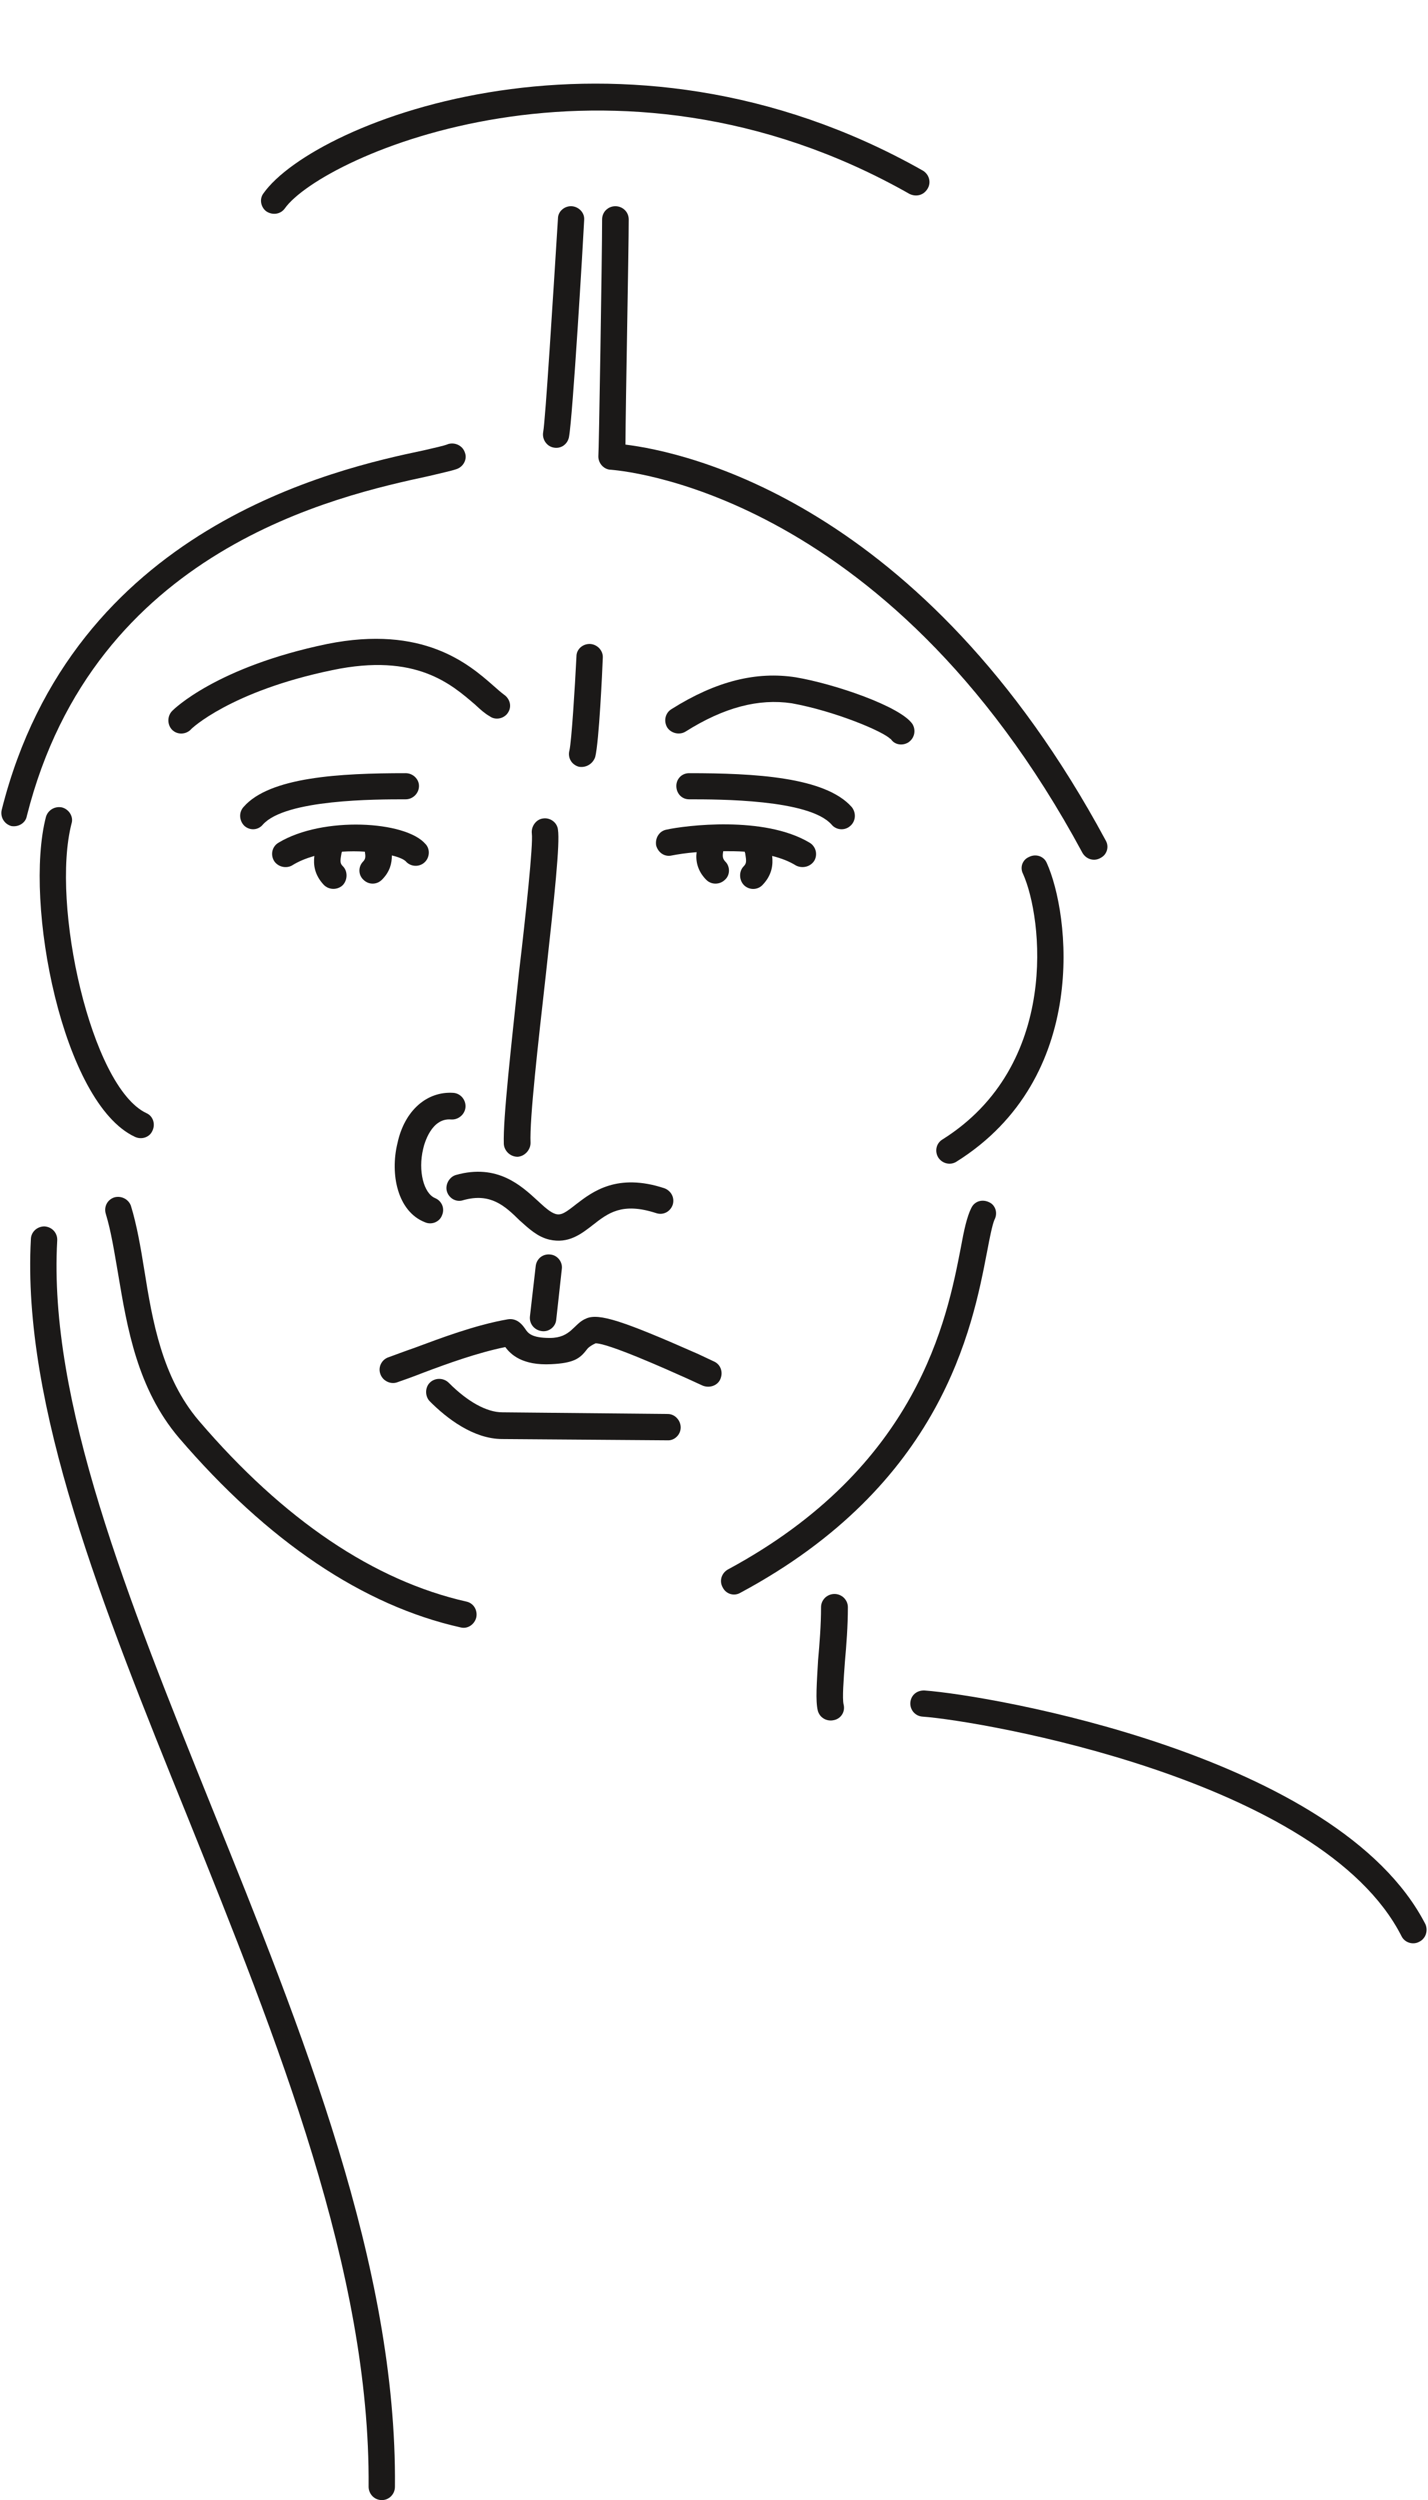 <svg xmlns="http://www.w3.org/2000/svg" xml:space="preserve" width="545.272" height="954.444" fill-rule="evenodd" stroke-linejoin="round" stroke-width="28.222" preserveAspectRatio="xMidYMid" version="1.2" viewBox="0 0 14427 25253"><defs class="ClipPathGroup"><clipPath id="a" clipPathUnits="userSpaceOnUse"><path d="M0 0h14427v25253H0z"/></clipPath></defs><g class="SlideGroup"><g class="Slide" clip-path="url(#a)"><g class="Page"><g class="com.sun.star.drawing.ClosedBezierShape"><path fill="none" d="M9197 17075h5217v2557H9197z" class="BoundingBox"/><path fill="#1B1918" d="M14401 19437c-879-1712-4404-2313-5059-2361-79-4-140 48-145 124-4 71 48 135 124 140 595 43 4033 633 4838 2217 33 68 117 91 178 58 69-33 92-114 64-178Z"/></g><g class="com.sun.star.drawing.ClosedBezierShape"><path fill="none" d="M7283 12129h2782v3980H7283z" class="BoundingBox"/><path fill="#1B1918" d="M10047 12321c36-68 10-150-56-178-68-32-145-10-178 59-43 86-73 218-106 401-140 722-428 2213-2352 3250-68 38-90 119-53 183 33 66 114 91 178 53 2041-1095 2344-2676 2491-3438 28-147 53-276 76-330Z"/></g><g class="com.sun.star.drawing.ClosedBezierShape"><path fill="none" d="M8249 16101h319v1280h-319z" class="BoundingBox"/><path fill="#1B1918" d="M8431 16101c-74 0-136 58-136 134 0 178-15 367-30 535-13 233-27 407-3 509 18 71 90 114 164 96 72-15 115-86 97-157-15-64 0-248 13-431 15-167 30-363 30-552 0-76-63-134-135-134Z"/></g><g class="com.sun.star.drawing.ClosedBezierShape"><path fill="none" d="M3834 13301h3458v708H3834z" class="BoundingBox"/><path fill="#1B1918" d="m7212 13752-157-74c-761-336-1005-417-1134-359-125 51-150 196-366 196-185 0-221-49-249-92-20-28-76-114-178-96-330 58-671 188-946 290-96 33-182 66-254 92-71 22-110 99-86 168 23 71 102 109 168 87 76-26 167-59 264-97 244-92 547-202 831-260 56 76 173 188 465 173 221-11 287-54 356-145 13-18 33-38 91-66 130 0 710 259 926 356l157 72c69 27 150 0 178-67 31-73 0-150-66-178Z"/></g><g class="com.sun.star.drawing.ClosedBezierShape"><path fill="none" d="M4305 13927h2573v624H4305z" class="BoundingBox"/><path fill="#1B1918" d="m6747 14283-1672-17c-158 0-351-107-541-298-54-53-140-53-193 0-48 50-48 135 0 186 172 173 442 382 734 382l1667 13c71 5 135-56 135-130 0-72-59-136-130-136Z"/></g><g class="com.sun.star.drawing.ClosedBezierShape"><path fill="none" d="M1063 12089h3754v4355H1063z" class="BoundingBox"/><path fill="#1B1918" d="M4712 16178c-932-211-1845-823-2703-1827-373-438-470-1014-551-1522-38-236-76-455-135-648-23-66-96-106-168-86-71 23-108 96-86 167 53 173 86 384 125 610 91 541 193 1156 614 1652 897 1046 1858 1694 2846 1915 71 18 140-30 158-101 15-74-28-145-100-160Z"/></g><g class="com.sun.star.drawing.ClosedBezierShape"><path fill="none" d="M305 12388h3687v12867H305z" class="BoundingBox"/><path fill="#1B1918" d="M578 12532c5-76-51-139-129-144-71 0-135 53-137 129-91 1684 718 3701 1582 5834 908 2257 1848 4594 1830 6768 0 71 56 135 134 135 72 0 132-59 132-135 21-2228-929-4582-1852-6867-849-2108-1651-4099-1560-5720Z"/></g><g class="com.sun.star.drawing.ClosedBezierShape"><path fill="none" d="M401 8153h1155v3346H401z" class="BoundingBox"/><path fill="#1B1918" d="M627 8156c-71-15-142 25-163 96-225 870 168 2890 898 3231 68 33 150 5 178-61 33-69 5-150-61-178-560-264-967-2112-756-2926 21-66-23-142-96-162Z"/></g><g class="com.sun.star.drawing.ClosedBezierShape"><path fill="none" d="M13 4480h4694v3868H13z" class="BoundingBox"/><path fill="#1B1918" d="M4336 4808c127-31 216-49 275-69 71-23 112-101 86-167-23-72-101-106-167-87-49 20-140 38-249 64-879 185-3547 772-4264 3633-16 71 26 142 97 162 71 13 145-30 157-101 679-2699 3141-3235 4065-3435Z"/></g><g class="com.sun.star.drawing.ClosedBezierShape"><path fill="none" d="M2637 845h6755v1317H2637z" class="BoundingBox"/><path fill="#1B1918" d="M2877 2106c374-528 3308-1852 6312-147 68 33 144 13 183-54 38-63 15-144-49-182C6277-1 3180 1219 2661 1954c-42 56-27 137 28 180 64 43 145 31 188-28Z"/></g><g class="com.sun.star.drawing.ClosedBezierShape"><path fill="none" d="M6833 7810h1805v568H6833z" class="BoundingBox"/><path fill="#1B1918" d="M8589 8344c58-48 63-135 15-193-269-303-982-341-1642-341-74 0-129 58-129 129 0 76 55 135 129 135 302 0 1215 0 1439 255 48 58 134 63 188 15Z"/></g><g class="com.sun.star.drawing.ClosedBezierShape"><path fill="none" d="M5748 6505h344v1244h-344z" class="BoundingBox"/><path fill="#1B1918" d="M5824 6629c-16 318-49 852-71 951-20 74 22 145 95 165 73 13 144-30 166-101 38-153 71-860 76-999 5-72-54-135-126-140-76-4-140 53-140 124Z"/></g><g class="com.sun.star.drawing.ClosedBezierShape"><path fill="none" d="M5485 2083h419v2442h-419z" class="BoundingBox"/><path fill="#1B1918" d="M5776 2083c-71-4-139 51-139 124-50 796-126 2027-149 2156-14 71 33 145 105 158 74 15 140-33 155-104 38-194 144-1989 154-2197 5-71-54-132-126-137Z"/></g><g class="com.sun.star.drawing.ClosedBezierShape"><path fill="none" d="M5089 8266h554v3421h-554z" class="BoundingBox"/><path fill="#1B1918" d="M5090 11556c5 71 66 129 140 129 71-5 130-69 130-140-11-241 77-1009 153-1685 91-826 145-1339 124-1479-7-71-76-123-147-114-74 7-125 81-117 152 15 109-62 832-130 1406-76 726-162 1471-153 1731Z"/></g><g class="com.sun.star.drawing.ClosedBezierShape"><path fill="none" d="M1701 6453h3454v959H1701z" class="BoundingBox"/><path fill="#1B1918" d="M3358 6769c846-178 1205 145 1446 352 51 48 94 86 143 114 58 43 144 25 183-33 43-61 25-142-39-186-27-20-66-53-109-92-246-216-707-614-1677-419-1114 231-1551 659-1568 679-48 51-48 135 0 186 50 53 137 53 190 0 0-6 404-389 1431-601Z"/></g><g class="com.sun.star.drawing.ClosedBezierShape"><path fill="none" d="M2426 7810h1808v568H2426z" class="BoundingBox"/><path fill="#1B1918" d="M4233 7939c0-71-63-129-134-129-664 0-1374 38-1638 341-53 58-42 145 10 193 56 48 137 43 185-15 227-255 1140-255 1443-255 71 0 134-59 134-135Z"/></g><g class="com.sun.star.drawing.ClosedBezierShape"><path fill="none" d="M2749 8329h1585v651H2749z" class="BoundingBox"/><path fill="#1B1918" d="M4099 8700c48 56 134 61 188 13 55-48 61-136 12-187-200-235-1037-283-1483-15-67 38-85 120-48 184 38 61 120 81 181 48 68-43 144-73 227-97-11 87 0 191 96 293 53 53 140 53 193 0 48-53 48-140 0-188-30-28-30-51-15-131 0-7 5-12 5-17 81-5 157-5 231 0 8 48 8 72-15 97-53 51-53 137 0 186 53 53 135 53 188 0 82-82 100-168 100-245 74 18 119 39 140 59Z"/></g><g class="com.sun.star.drawing.ClosedBezierShape"><path fill="none" d="M3988 11038h717v1321h-717z" class="BoundingBox"/><path fill="#1B1918" d="M4558 11308c74 5 140-53 145-125 5-71-48-139-124-144-265-17-493 177-564 511-75 310 0 687 278 796 69 31 150-5 173-71 30-69-3-145-71-173-114-48-173-275-120-496 11-51 82-316 283-298Z"/></g><g class="com.sun.star.drawing.ClosedBezierShape"><path fill="none" d="M5352 12670h327v779h-327z" class="BoundingBox"/><path fill="#1B1918" d="m5412 12791-58 505c-9 74 43 140 120 150 71 10 141-43 146-119l56-508c10-71-43-140-116-147-76-9-140 43-148 119Z"/></g><g class="com.sun.star.drawing.ClosedBezierShape"><path fill="none" d="M4510 11836h2294v698H4510z" class="BoundingBox"/><path fill="#1B1918" d="M6626 12253c74 26 145-13 170-82 23-71-15-142-83-168-475-157-725 33-888 158-107 84-152 118-211 102-53-15-114-71-183-135-162-148-404-378-826-259-66 20-108 96-91 162 20 74 96 117 167 92 274-77 420 58 568 204 96 86 182 167 302 195 193 44 322-58 437-147 155-122 298-232 638-122Z"/></g><g class="com.sun.star.drawing.ClosedBezierShape"><path fill="none" d="M6627 8327h1619v654H6627z" class="BoundingBox"/><path fill="#1B1918" d="M8227 8694c36-63 16-144-48-182-460-275-1256-174-1449-131-71 15-113 86-101 159 20 73 86 119 160 101 51-10 142-25 249-33-11 81 5 186 96 278 51 53 137 53 191 0 53-48 53-136 0-186-23-26-28-49-18-102 71 0 143 0 217 5 0 10 5 13 5 18 13 79 13 101-15 129-49 49-49 136 0 189 53 54 139 54 190 0 97-101 107-206 97-293 91 23 172 54 241 97 66 33 147 12 185-49Z"/></g><g class="com.sun.star.drawing.ClosedBezierShape"><path fill="none" d="M6721 6824h2519v698H6721z" class="BoundingBox"/><path fill="#1B1918" d="M9177 7499c64-43 79-124 41-186-122-178-787-405-1176-471-400-63-809 38-1258 321-63 38-81 119-44 184 39 61 125 81 186 43 388-245 739-336 1073-286 437 79 929 286 998 362v-5c38 63 119 76 180 38Z"/></g><g class="com.sun.star.drawing.ClosedBezierShape"><path fill="none" d="M9459 8640h1287v3116H9459z" class="BoundingBox"/><path fill="#1B1918" d="M10575 8716c-28-66-109-95-178-60-66 27-96 104-61 172 196 435 379 1934-816 2683-63 39-78 120-41 181 41 63 122 81 183 43 1355-848 1144-2511 913-3019Z"/></g><g class="com.sun.star.drawing.ClosedBezierShape"><path fill="none" d="M6045 2083h5145v6603H6045z" class="BoundingBox"/><path fill="#1B1918" d="M6352 2217c0-79-64-134-135-134s-134 55-134 134c0 368-33 2376-38 2394 0 71 58 134 129 134 28 6 2765 163 4762 3870 38 66 119 89 183 51 66-33 89-115 51-178-1848-3430-4267-3925-4851-3997 2-442 33-1959 33-2274Z"/></g></g></g></g></svg>
